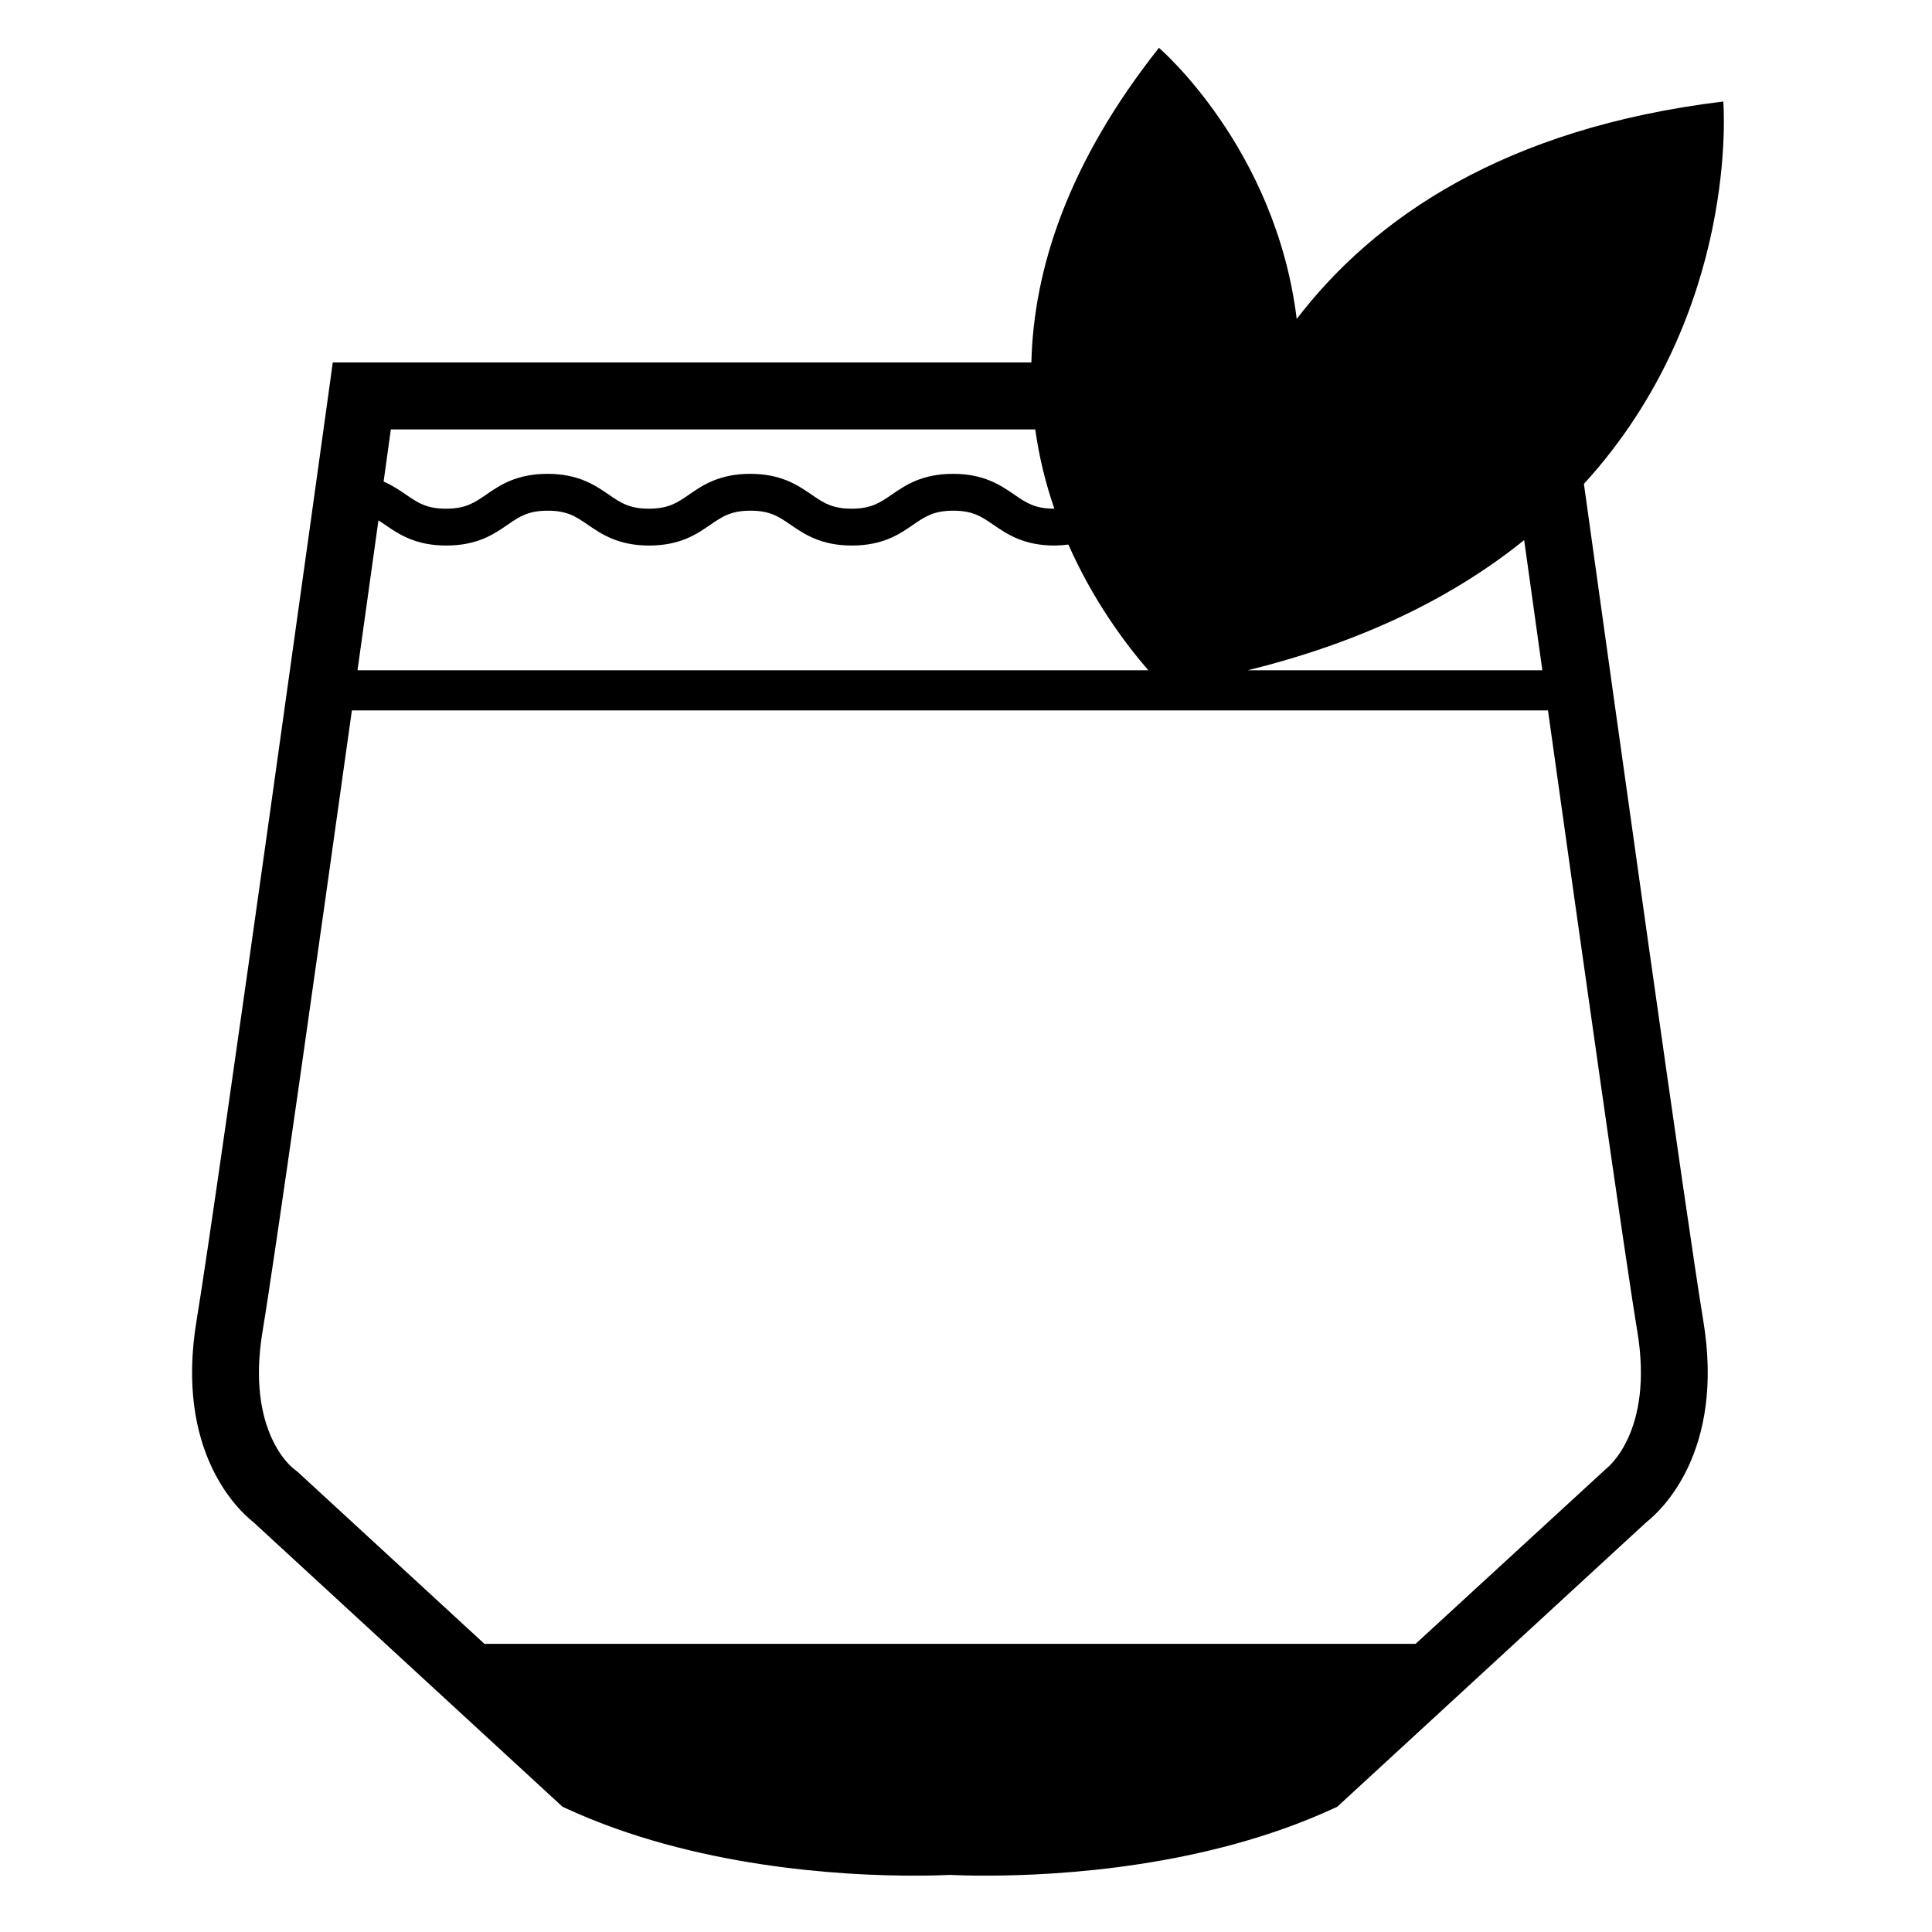 <?xml version="1.0" encoding="UTF-8"?>
<!-- Uploaded to: ICON Repo, www.svgrepo.com, Generator: ICON Repo Mixer Tools -->
<svg fill="#000000" width="800px" height="800px" version="1.1" viewBox="144 144 512 512" xmlns="http://www.w3.org/2000/svg">
 <path d="m563.75 272.24c41.602-45.578 36.941-101.34 36.941-101.34-57.98 7.039-92.508 30.801-113.05 57.629-5.547-45.375-36.508-71.852-36.508-71.852-24.363 30.75-33.215 58.992-33.809 83.379h-185.14l-1.051 7.656c-0.293 2.133-29.586 213.45-35.031 246.18-5.82 34.891 11.203 50.469 15.02 53.469l81.953 75.449 1.281 0.586c33.566 15.375 72.055 17.676 92.004 17.676 4.363 0 7.606-0.109 9.363-0.203 1.77 0.09 5.012 0.203 9.375 0.203 19.961 0 58.457-2.305 92.016-17.676l1.273-0.586 81.953-75.449c3.816-3 20.848-18.578 15.031-53.469-4.316-26.004-23.668-164.61-31.621-221.66zm-136.61 16.078c6.504 14.738 14.941 26.102 21.172 33.305h-209.57c2.082-14.84 3.981-28.438 5.547-39.719 0.586 0.375 1.16 0.77 1.789 1.191 3.555 2.434 7.961 5.477 16.191 5.477 8.234 0 12.656-3.031 16.203-5.477 3.172-2.184 5.477-3.758 10.676-3.758 5.211 0 7.496 1.574 10.676 3.758 3.555 2.434 7.961 5.477 16.203 5.477 8.223 0 12.637-3.031 16.191-5.477 3.172-2.184 5.465-3.758 10.668-3.758s7.484 1.574 10.668 3.758c3.555 2.434 7.961 5.477 16.191 5.477 8.234 0 12.656-3.031 16.203-5.477 3.172-2.184 5.477-3.758 10.676-3.758 5.203 0 7.484 1.574 10.668 3.758 3.555 2.434 7.961 5.477 16.203 5.477 1.285-0.012 2.496-0.109 3.648-0.254zm120.78-1.191c1.426 10.16 3.051 21.891 4.82 34.508h-78.125c31.707-7.789 55.488-20.133 73.305-34.508zm-129.57-29.332c1.051 7.496 2.816 14.516 5.062 21.012-5.191 0-7.484-1.574-10.656-3.758-3.547-2.434-7.961-5.477-16.191-5.477-8.234 0-12.648 3.031-16.203 5.477-3.172 2.184-5.465 3.758-10.676 3.758-5.191 0-7.484-1.574-10.668-3.758-3.547-2.434-7.961-5.477-16.191-5.477-8.234 0-12.637 3.031-16.191 5.477-3.16 2.184-5.465 3.758-10.668 3.758-5.211 0-7.496-1.574-10.676-3.758-3.555-2.434-7.961-5.477-16.203-5.477-8.223 0-12.648 3.039-16.203 5.477-3.172 2.184-5.465 3.758-10.676 3.758-5.191 0-7.484-1.574-10.668-3.758-1.656-1.141-3.535-2.402-5.879-3.434 0.777-5.566 1.426-10.254 1.918-13.82zm151.28 275.45-50.477 46.387h-246.78l-49.527-45.598-1-0.789c-0.141-0.09-12.746-9.555-8.262-36.445 3.273-19.676 14.719-100.61 23.668-164.53h316.98c8.949 63.922 20.395 144.86 23.668 164.53 4.422 26.598-7.891 36.152-8.273 36.445z"/>
</svg>